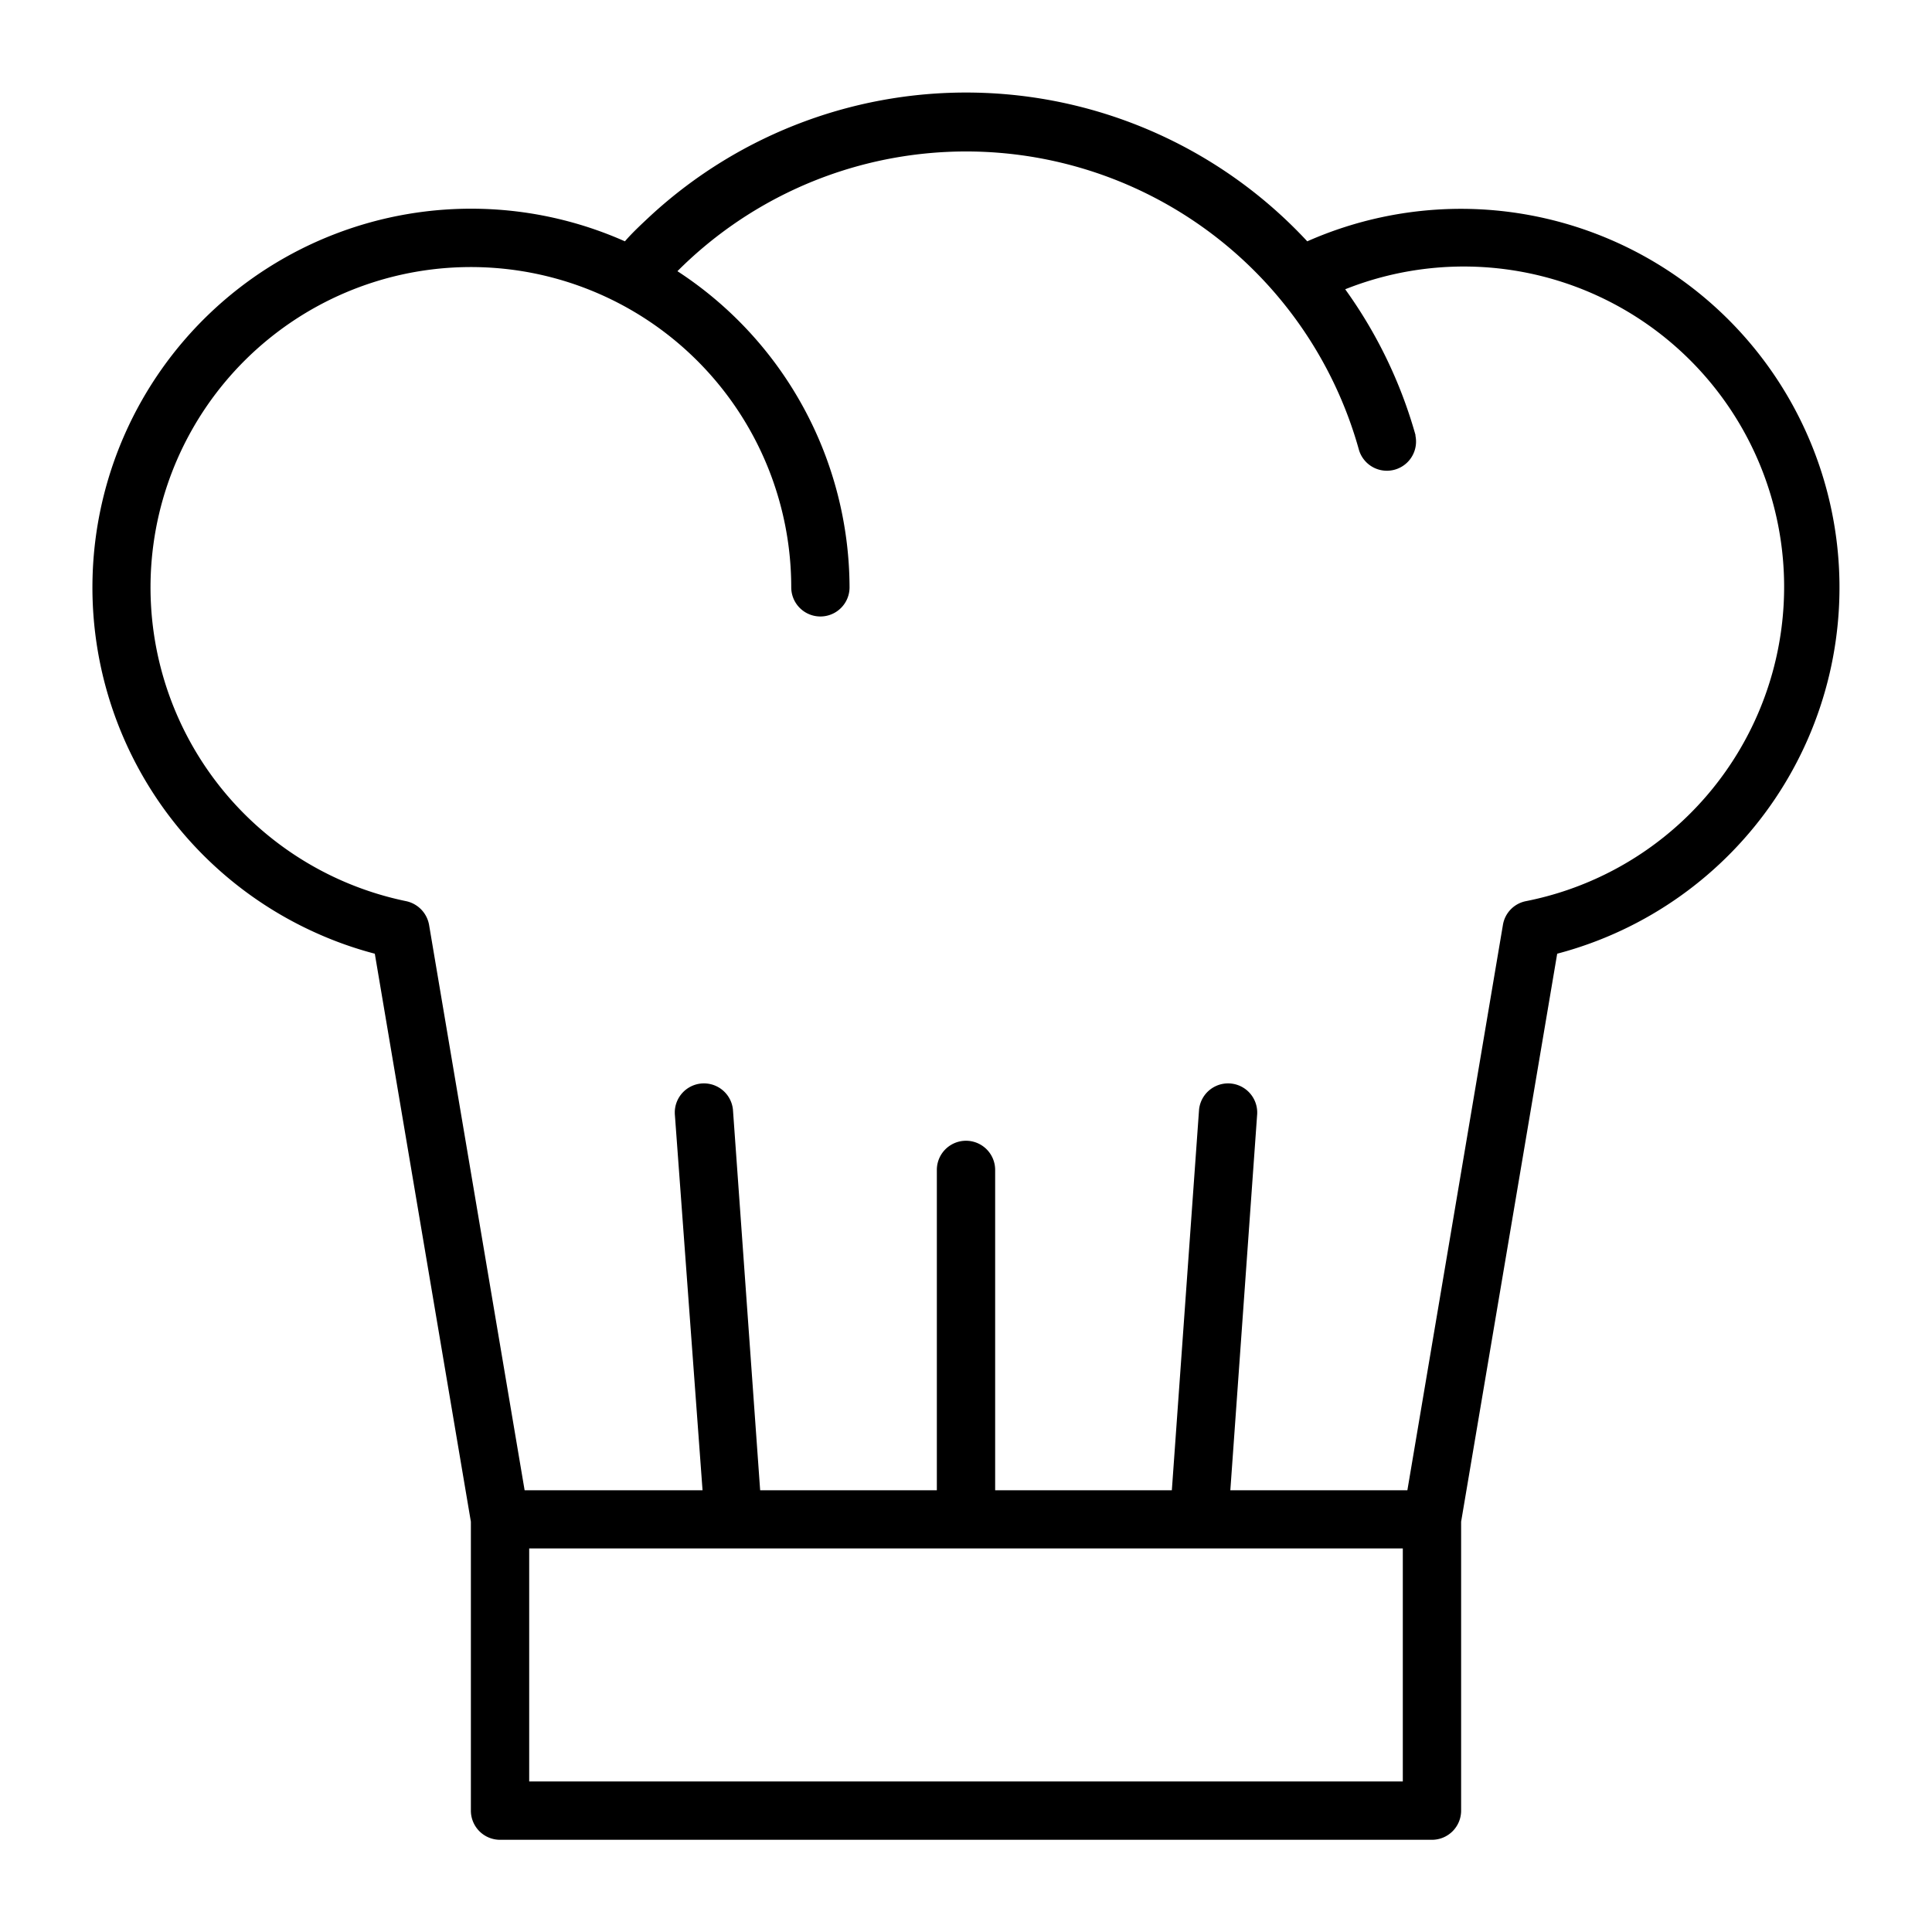<svg xmlns="http://www.w3.org/2000/svg" id="Capa_1" data-name="Capa 1" viewBox="0 0 110 110"><path d="M83.19,11.89a21.65,21.65,0,0,0-8.76,1.85A26.51,26.51,0,0,0,37,12.32c-.49.46-1,.93-1.42,1.42A21.56,21.56,0,0,0,18.07,53.15a21.15,21.15,0,0,0,3.27,1.15l5.47,32.34v16.45a1.66,1.66,0,0,0,1.66,1.66H81.53a1.66,1.66,0,0,0,1.66-1.66V86.64L88.66,54.3a21.56,21.56,0,0,0-5.47-42.41Zm-3.32,89.54H30.13V88.16H79.87Zm7-50.12a1.65,1.65,0,0,0-1.3,1.35L80.13,84.85H70.05l1.53-21.44h0v-.12a1.66,1.66,0,0,0-3.31-.12h0L66.72,84.85H56.66V66.61a1.66,1.66,0,0,0-3.32,0V84.85H43.28L41.73,63.17h0a1.66,1.66,0,0,0-3.31.12v.12h0L40,84.85H29.87L24.43,52.66a1.68,1.68,0,0,0-1.3-1.35A18.24,18.24,0,1,1,45.05,33.44a1.66,1.66,0,1,0,3.32,0,21.56,21.56,0,0,0-9.8-18,23.22,23.22,0,0,1,38.81,10.2,1.66,1.66,0,0,0,3.21-.83v-.05a26.41,26.41,0,0,0-4-8.29A18.24,18.24,0,1,1,86.87,51.31Z"></path></svg>